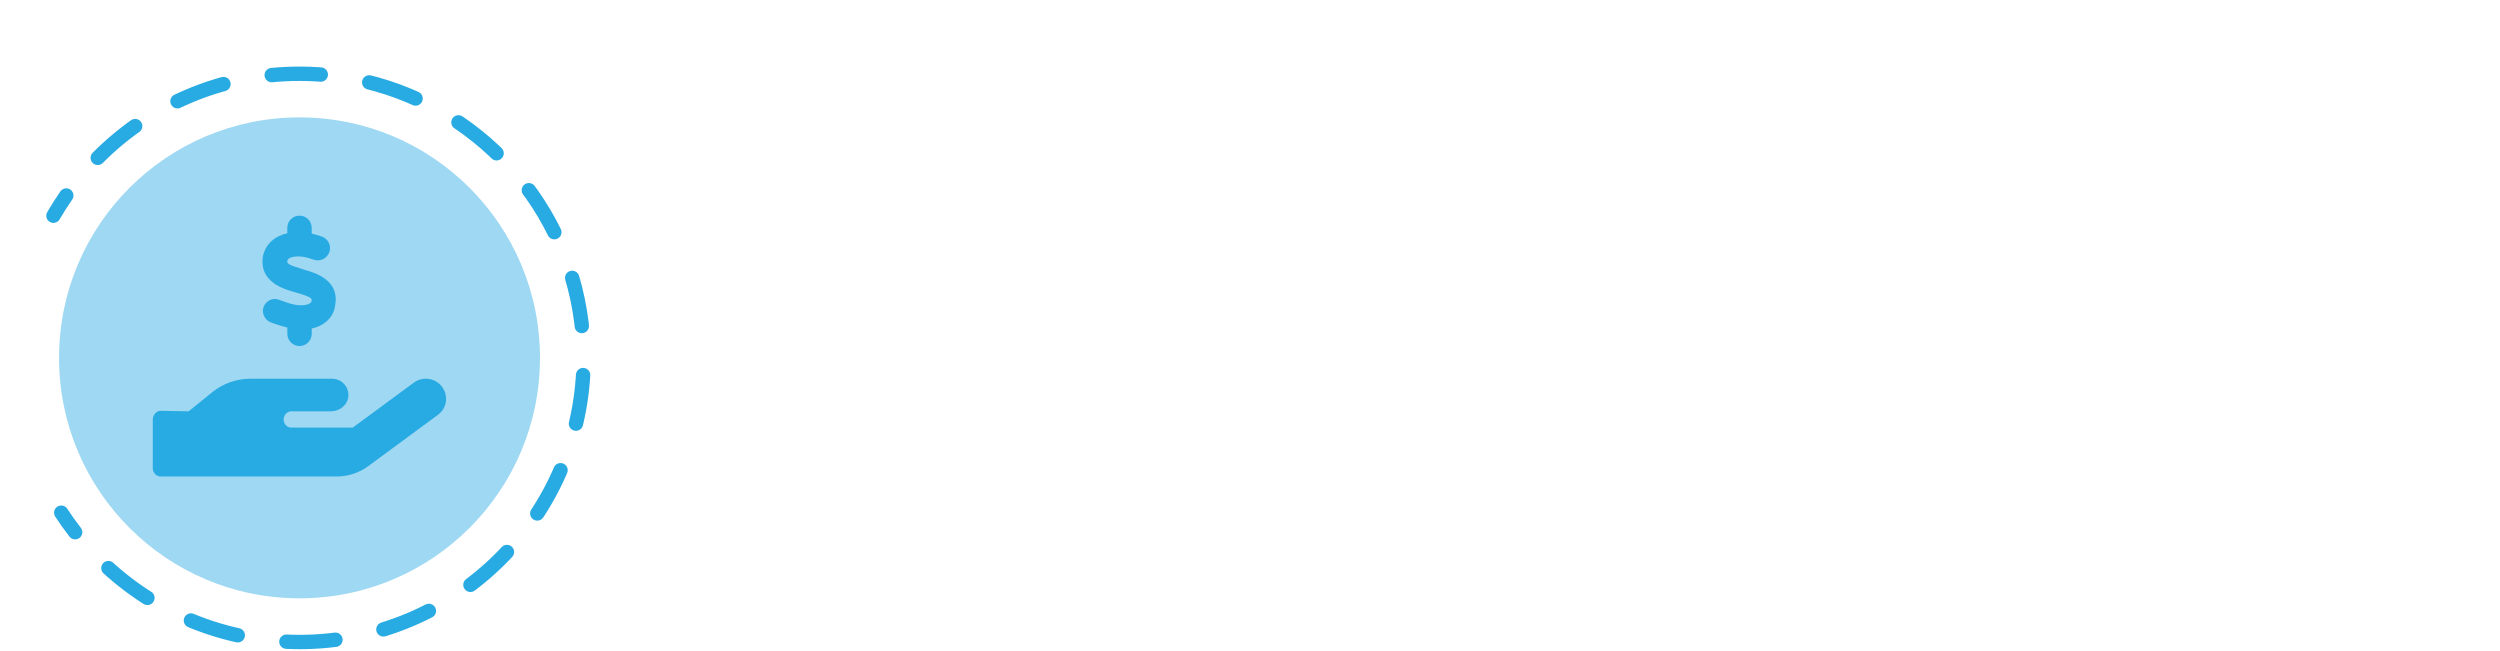 <?xml version="1.0" encoding="UTF-8"?>
<svg id="Ebene_1" data-name="Ebene 1" xmlns="http://www.w3.org/2000/svg" viewBox="0 0 522 136">
  <circle cx="62.54" cy="74.72" r="50.21" style="fill: #28aae2; isolation: isolate; opacity: .45;"/>
  <path d="M92.34,80.81c-1.39-1.89-4.06-2.3-5.95-.9l-12.73,9.37h-12.83c-.93,0-1.61-.77-1.61-1.7s.77-1.7,1.61-1.7h8.32c1.61,0,3.27-1.16,3.55-2.83,.35-2.12-1.29-3.97-3.36-3.97h-17.11c-2.78,0-5.65,.98-7.88,2.79l-4.95,4.01-5.89-.1c-.83,0-1.61,.87-1.61,1.8v10.21c0,.94,.77,1.7,1.61,1.7h36.81c2.34,0,4.67-.77,6.56-2.15l14.36-10.58c2.08-1.39,2.48-4.05,1.08-5.94h.02Zm-30.72-17.18c-.81-.12-1.87-.5-2.81-.84l-.52-.18c-1.33-.56-2.78,.22-3.25,1.46s.22,2.78,1.55,3.26l.5,.18c.91,.33,1.91,.65,2.91,.88v1.31c0,1.41,1.14,2.55,2.54,2.55s2.55-1.14,2.55-2.55v-1.1c2.69-.61,4.56-2.33,4.9-4.86,.92-5.32-4.14-6.77-6.85-7.54l-.56-.2c-2.8-.8-2.63-1.14-2.57-1.57,.12-.72,1.63-1.07,3.42-.79,.52,.08,1.21,.27,2.09,.58,1.33,.46,2.78-.24,3.25-1.58,.47-1.34-.24-2.78-1.58-3.25-.81-.28-1.48-.47-2.11-.61v-1.2c0-1.41-1.14-2.55-2.55-2.55s-2.54,1.14-2.54,2.55v1.12c-2.69,.61-4.57,2.31-5.1,4.85-.82,5.26,4.31,6.77,6.25,7.34l.69,.2c3.37,.97,3.31,1.27,3.23,1.77-.12,.72-1.62,1.07-3.45,.78h.01Z" style="fill: #28aae2;"/>
  <g style="isolation: isolate;">
    <g>
      <path d="M11.16,45.04c.84-1.45,1.73-2.85,2.68-4.22" style="fill: none; stroke: #28aae2; stroke-linecap: round; stroke-miterlimit: 10; stroke-width: 3px;"/>
      <path d="M20.41,32.96c10.75-10.84,25.66-17.56,42.13-17.56,5.59,0,10.99,.77,16.12,2.22,24.93,7.02,43.2,29.93,43.2,57.11,0,32.76-26.56,59.32-59.32,59.32-17.2,0-32.69-7.32-43.53-19.02" style="fill: none; stroke: #28aae2; stroke-dasharray: 0 0 10.26 10.26; stroke-linecap: round; stroke-miterlimit: 10; stroke-width: 3px;"/>
      <path d="M15.69,111.12c-1.02-1.31-1.99-2.67-2.9-4.07" style="fill: none; stroke: #28aae2; stroke-linecap: round; stroke-miterlimit: 10; stroke-width: 3px;"/>
    </g>
  </g>
</svg>